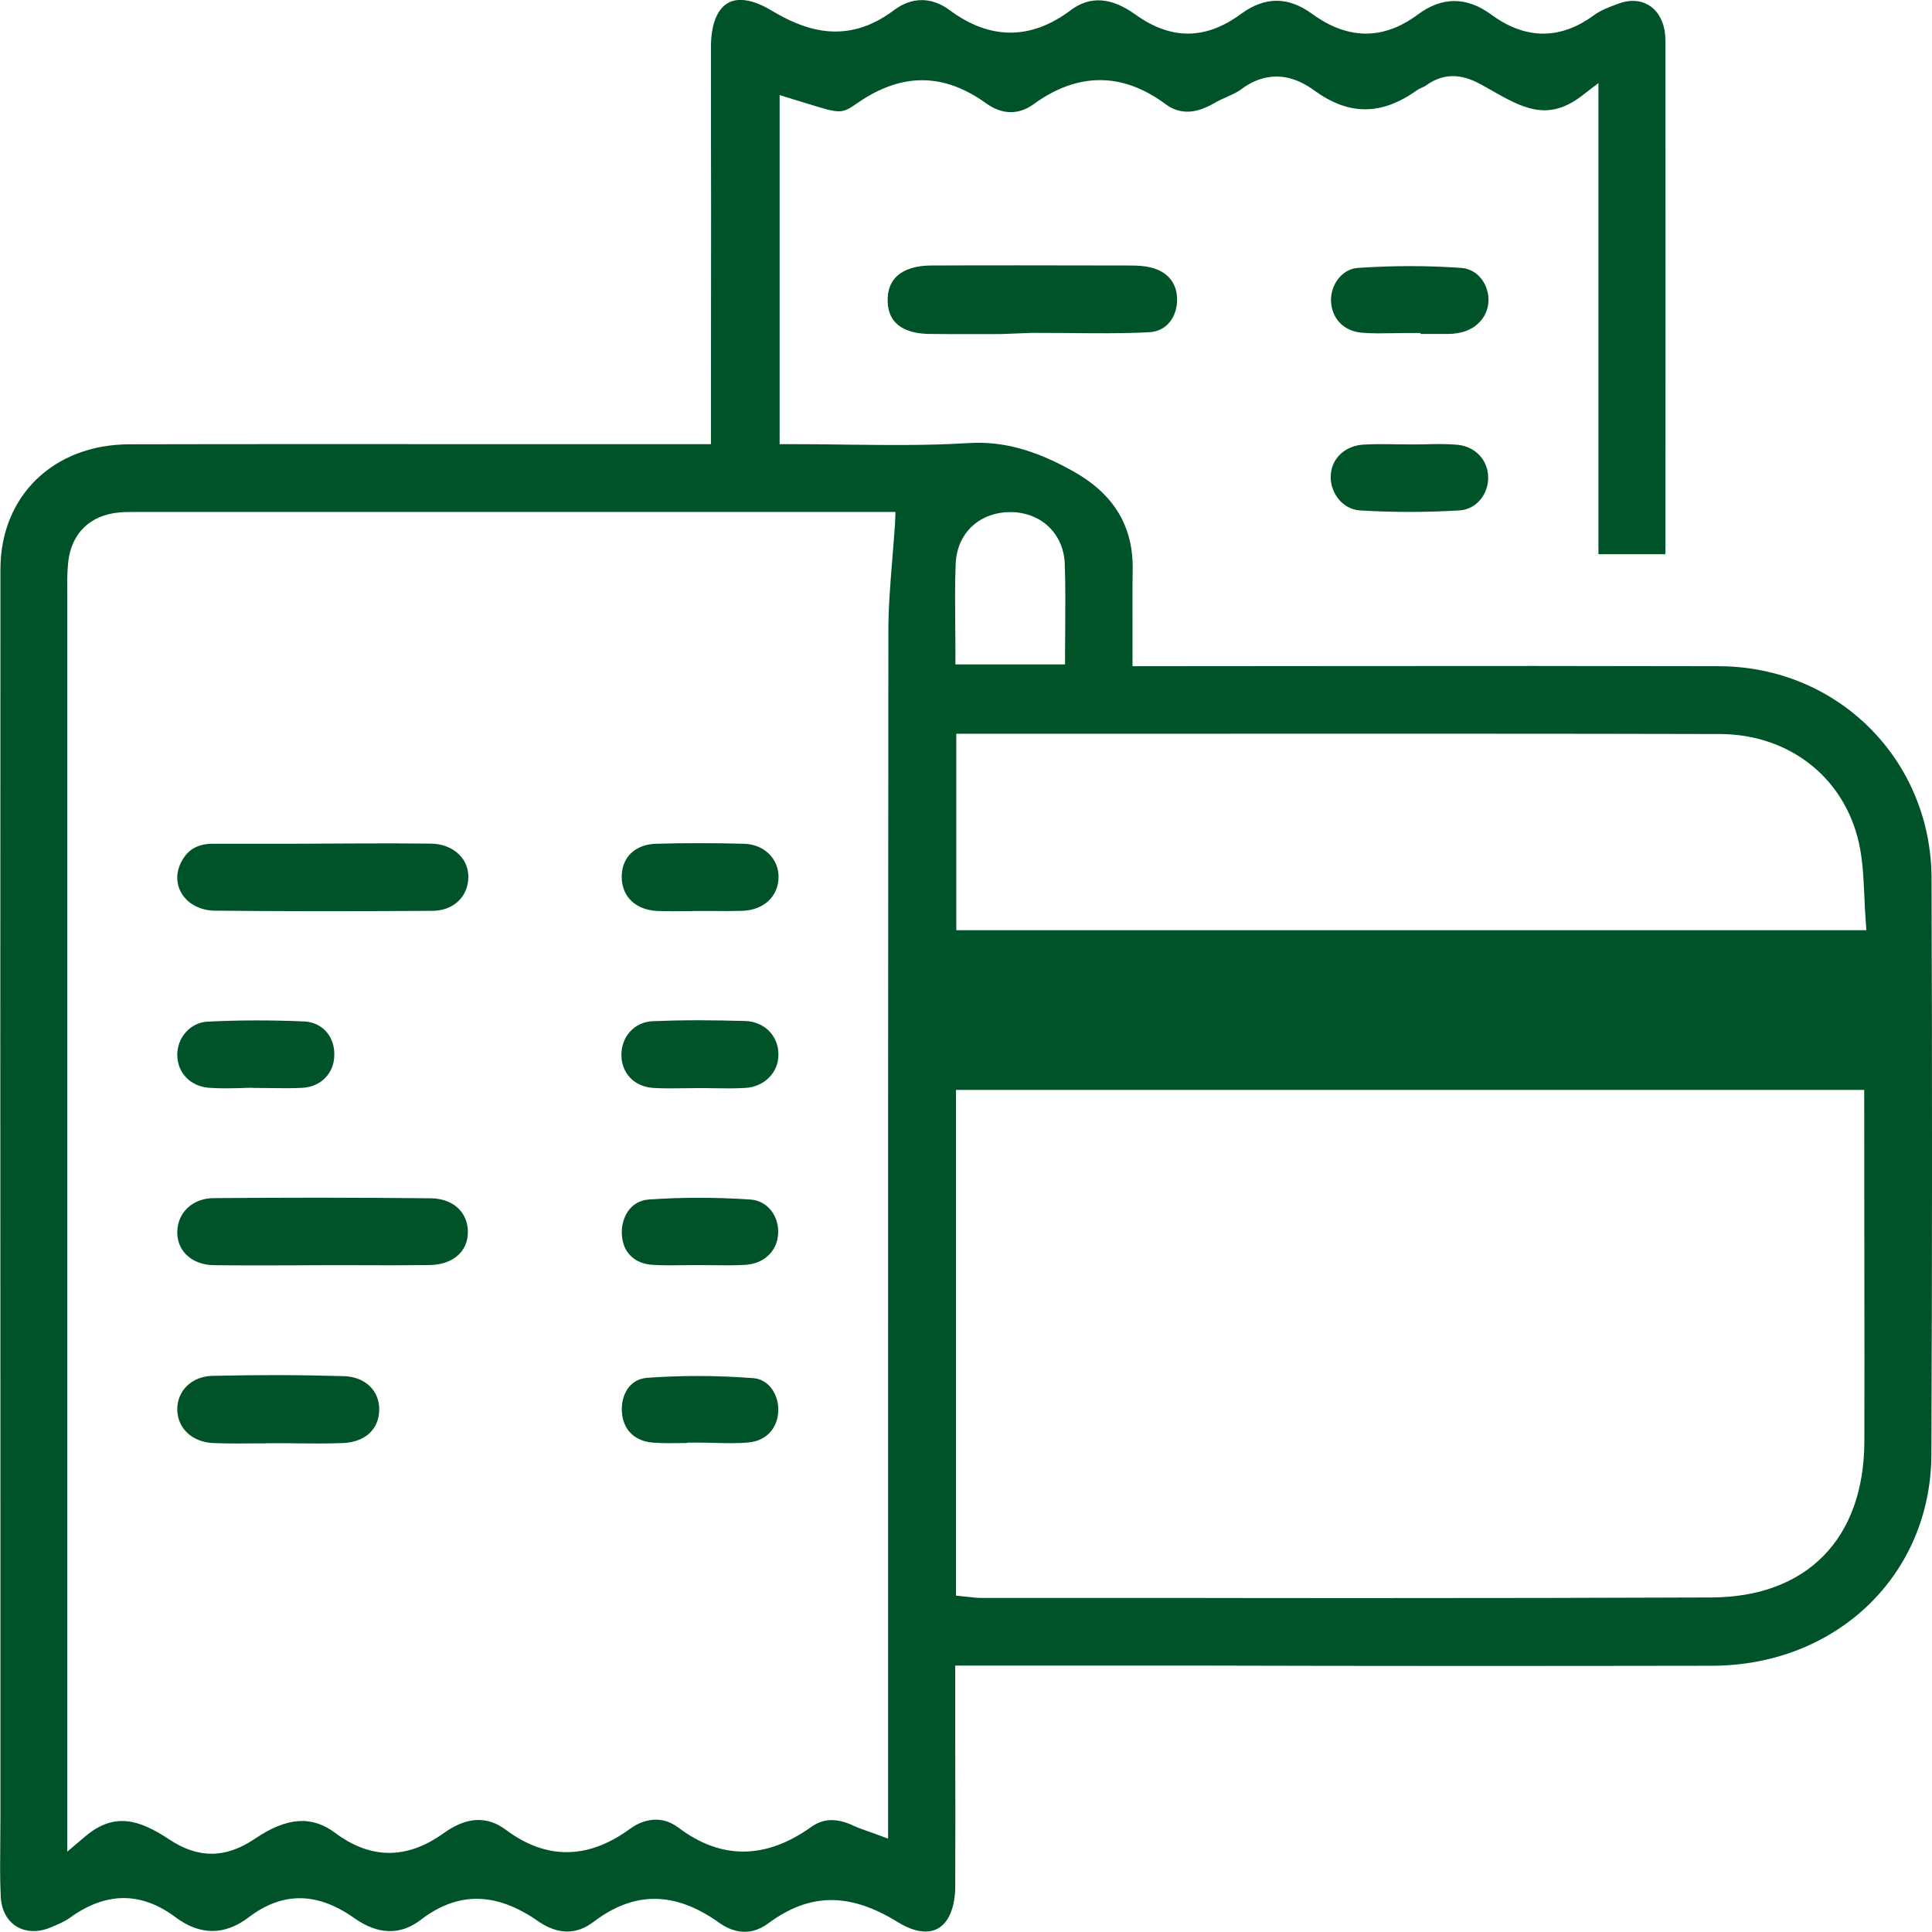 <?xml version="1.0" encoding="UTF-8"?> <svg xmlns="http://www.w3.org/2000/svg" width="84" height="84" viewBox="0 0 84 84" fill="none"> <g clip-path="url(#clip0)"> <path d="M74.43 72.424C79.849 72.417 83.947 68.475 83.973 63.255C84.006 55.246 84.012 47.039 83.98 38.18C83.96 33.027 79.902 28.979 74.739 28.966C69.359 28.953 63.986 28.953 58.612 28.959L49.24 28.966V27.274C49.24 26.412 49.234 25.583 49.247 24.76C49.273 22.878 48.431 21.483 46.669 20.495C44.985 19.548 43.571 19.172 42.098 19.265C40.309 19.377 38.474 19.35 36.698 19.33C35.922 19.317 35.146 19.311 34.364 19.311H33.897V4.134L35.028 4.482C36.58 4.963 36.58 4.963 37.316 4.456C39.217 3.153 41.039 3.166 42.88 4.496C43.565 4.989 44.288 5.002 44.932 4.535C46.859 3.133 48.8 3.133 50.687 4.535C51.286 4.976 51.97 4.963 52.785 4.489C52.963 4.384 53.154 4.298 53.344 4.213C53.575 4.107 53.798 4.015 53.963 3.884C54.66 3.357 55.778 2.936 57.139 3.93C58.639 5.022 60.053 5.029 61.598 3.93C61.697 3.864 61.796 3.818 61.875 3.785C61.907 3.772 61.953 3.752 61.967 3.739C62.92 3.028 63.782 3.337 64.42 3.686C64.571 3.772 64.722 3.857 64.874 3.943C66.163 4.673 67.281 5.305 68.747 4.186L69.497 3.614V24.095H72.404C72.411 24.043 72.411 23.997 72.411 23.951C72.411 16.586 72.417 9.221 72.411 1.863C72.411 1.679 72.404 1.481 72.371 1.31C72.279 0.81 72.023 0.415 71.661 0.211C71.299 0 70.839 -0.019 70.365 0.158C69.997 0.297 69.616 0.435 69.333 0.639C67.853 1.738 66.34 1.738 64.834 0.632C63.769 -0.151 62.697 -0.151 61.644 0.632C60.151 1.745 58.606 1.738 57.054 0.606C56.008 -0.157 54.995 -0.157 53.956 0.606C52.417 1.738 50.917 1.745 49.365 0.632C48.313 -0.125 47.392 -0.184 46.557 0.441C44.821 1.745 43.045 1.745 41.289 0.441C40.5 -0.144 39.645 -0.138 38.869 0.441C36.771 2.028 34.909 1.277 33.528 0.448C32.759 -0.013 32.094 -0.125 31.647 0.132C31.174 0.402 30.911 1.08 30.911 2.047C30.911 4.423 30.911 6.806 30.917 9.182L30.911 17.047V19.311H22.071C16.593 19.311 11.114 19.304 5.629 19.317C2.327 19.324 0.019 21.562 0.019 24.754C0.012 38.246 0.012 51.731 0.019 65.223V78.966C0.019 79.328 0.012 79.69 0.012 80.052C0.006 80.841 -0.007 81.664 0.032 82.46C0.058 83.033 0.302 83.494 0.703 83.75C1.111 84.007 1.65 84.027 2.183 83.81C2.498 83.678 2.801 83.553 3.031 83.388C4.59 82.25 6.135 82.237 7.628 83.356C8.694 84.152 9.766 84.158 10.812 83.362C12.285 82.243 13.791 82.256 15.402 83.395C16.435 84.126 17.415 84.152 18.309 83.461C19.907 82.237 21.565 82.256 23.38 83.52C24.242 84.119 25.057 84.132 25.807 83.559C26.682 82.895 27.556 82.559 28.451 82.559C29.365 82.559 30.292 82.901 31.259 83.592C31.766 83.954 32.548 84.257 33.403 83.625C35.205 82.289 36.942 82.276 39.04 83.573C39.724 83.994 40.342 84.093 40.776 83.849C41.256 83.586 41.532 82.908 41.532 82C41.539 79.933 41.539 77.867 41.532 75.741V72.417H52.193C59.606 72.437 67.018 72.437 74.43 72.424ZM38.915 22.746C38.882 23.273 38.836 23.793 38.796 24.299C38.711 25.372 38.625 26.386 38.625 27.399C38.612 40.76 38.612 54.12 38.612 67.481V79.94L37.987 79.709C37.882 79.67 37.783 79.637 37.691 79.604C37.481 79.532 37.297 79.466 37.126 79.387C36.396 79.038 35.804 79.051 35.271 79.433C33.291 80.848 31.351 80.861 29.503 79.466C28.628 78.808 27.787 79.222 27.366 79.532C25.544 80.855 23.735 80.861 21.986 79.551C21.164 78.939 20.276 78.992 19.27 79.716C17.691 80.848 16.113 80.841 14.58 79.696C13.554 78.926 12.476 79.005 11.081 79.946C10.437 80.381 9.819 80.598 9.2 80.598C8.595 80.598 7.99 80.394 7.365 79.979C6.043 79.104 4.965 78.775 3.695 79.854L2.926 80.506V25.741C2.919 25.32 2.919 24.879 2.965 24.444C3.104 23.181 3.919 22.391 5.202 22.279C5.425 22.259 5.649 22.259 5.879 22.259H5.991H38.934L38.915 22.746ZM53.377 31.901C60.507 31.901 67.642 31.895 74.772 31.914C77.903 31.921 80.356 33.948 80.882 36.949C81 37.614 81.026 38.272 81.059 38.97C81.073 39.286 81.086 39.608 81.112 39.944L81.145 40.444H41.578V31.901H53.377ZM41.532 27.202C41.526 26.274 41.513 25.399 41.552 24.503C41.611 23.154 42.617 22.239 43.992 22.266C45.301 22.299 46.248 23.227 46.294 24.517C46.327 25.405 46.32 26.28 46.314 27.209C46.314 27.61 46.307 28.011 46.307 28.419V28.887H41.539V28.419C41.539 28.011 41.539 27.603 41.532 27.202ZM42.624 69.475C42.492 69.475 42.361 69.462 42.21 69.442L41.565 69.376V47.388H81.053L81.059 55.318C81.066 57.773 81.066 60.228 81.059 62.683C81.04 66.908 78.554 69.442 74.403 69.455C69.589 69.475 64.722 69.482 59.895 69.482C56.896 69.482 53.91 69.482 50.964 69.475H42.624Z" fill="#005328"></path> <path d="M38.593 13.025C38.58 14.242 39.566 14.506 40.402 14.519C41.434 14.532 42.467 14.525 43.499 14.525L44.867 14.473C45.374 14.473 45.88 14.479 46.38 14.479C47.551 14.492 48.761 14.506 49.945 14.446C50.747 14.414 51.142 13.762 51.175 13.137C51.221 12.354 50.793 11.801 50.004 11.623C49.774 11.57 49.504 11.544 49.156 11.544C47.538 11.544 45.913 11.537 44.295 11.537C43.006 11.537 41.724 11.537 40.435 11.544C39.757 11.557 38.606 11.755 38.593 13.025Z" fill="#005328"></path> <path d="M61.764 14.519C62.171 14.519 62.586 14.519 62.993 14.519C63.112 14.519 63.237 14.506 63.355 14.486C64.138 14.374 64.684 13.815 64.717 13.097C64.743 12.432 64.309 11.709 63.533 11.649C62.079 11.544 60.567 11.544 59.034 11.649C58.298 11.702 57.837 12.446 57.87 13.104C57.91 13.867 58.436 14.4 59.212 14.466C59.672 14.506 60.139 14.492 60.632 14.486C60.849 14.479 61.066 14.479 61.29 14.479H61.757L61.764 14.519Z" fill="#005328"></path> <path d="M63.362 19.337C62.901 19.297 62.434 19.304 61.948 19.317C61.724 19.323 61.5 19.323 61.277 19.323L60.81 19.317C60.757 19.317 60.698 19.317 60.639 19.317C60.428 19.31 60.218 19.31 60.014 19.31C59.764 19.31 59.521 19.317 59.277 19.33C58.462 19.383 57.877 19.949 57.857 20.706C57.837 21.383 58.324 22.14 59.139 22.193C60.534 22.279 61.98 22.279 63.441 22.193C64.23 22.147 64.703 21.443 64.703 20.791C64.716 20.015 64.144 19.409 63.362 19.337Z" fill="#005328"></path> <path d="M18.724 36.679C17.639 36.666 16.554 36.666 15.469 36.672L12.608 36.685C11.49 36.685 10.372 36.685 9.254 36.685H9.247C8.583 36.685 8.142 36.949 7.866 37.508C7.642 37.962 7.655 38.449 7.905 38.857C8.188 39.312 8.721 39.588 9.346 39.594C12.075 39.621 15.081 39.627 18.81 39.601C19.711 39.594 20.349 38.996 20.362 38.147C20.369 37.771 20.237 37.436 19.98 37.172C19.671 36.857 19.231 36.685 18.724 36.679Z" fill="#005328"></path> <path d="M7.708 53.554C7.701 53.936 7.833 54.278 8.083 54.535C8.379 54.837 8.819 55.008 9.326 55.008C10.411 55.022 11.496 55.015 12.588 55.015L14.002 55.008H15.416C16.501 55.015 17.587 55.015 18.672 55.002C19.678 54.989 20.336 54.429 20.342 53.58C20.349 52.705 19.698 52.106 18.718 52.099C17.133 52.086 15.528 52.073 13.884 52.073C12.384 52.073 10.845 52.08 9.26 52.093C8.379 52.106 7.721 52.718 7.708 53.554Z" fill="#005328"></path> <path d="M7.708 61.294C7.721 62.11 8.366 62.709 9.287 62.742C9.918 62.768 10.563 62.761 11.187 62.755C11.319 62.755 11.444 62.755 11.575 62.755V62.748H12.042C12.338 62.748 12.634 62.748 12.93 62.755C13.581 62.761 14.246 62.768 14.903 62.742C15.864 62.702 16.469 62.156 16.488 61.313C16.508 60.471 15.883 59.866 14.969 59.833C13.996 59.806 13.016 59.787 11.996 59.787C11.102 59.787 10.188 59.8 9.241 59.819C8.34 59.839 7.695 60.465 7.708 61.294Z" fill="#005328"></path> <path d="M32.74 59.918C31.944 59.859 31.148 59.826 30.352 59.826C29.609 59.826 28.872 59.852 28.142 59.905C27.327 59.964 26.998 60.708 27.038 61.379C27.084 62.156 27.584 62.656 28.379 62.722C28.82 62.755 29.254 62.748 29.721 62.742C29.78 62.742 29.833 62.742 29.892 62.735V62.722H30.359C30.589 62.722 30.826 62.728 31.063 62.735C31.582 62.748 32.069 62.761 32.549 62.715C33.312 62.643 33.818 62.103 33.838 61.327C33.858 60.669 33.457 59.971 32.74 59.918Z" fill="#005328"></path> <path d="M13.239 44.412C12.529 44.379 11.819 44.366 11.115 44.366C10.411 44.366 9.714 44.386 9.024 44.419C8.287 44.452 7.695 45.11 7.708 45.88C7.721 46.657 8.287 47.236 9.089 47.295C9.53 47.328 9.971 47.321 10.438 47.308C10.648 47.301 10.845 47.288 11.076 47.301C11.293 47.301 11.516 47.308 11.733 47.308C12.233 47.315 12.7 47.321 13.174 47.295C13.963 47.242 14.528 46.657 14.535 45.873C14.555 45.057 14.009 44.452 13.239 44.412Z" fill="#005328"></path> <path d="M32.404 44.392C31.687 44.373 31.01 44.359 30.366 44.359C29.675 44.359 29.024 44.373 28.386 44.399C27.583 44.432 26.998 45.077 27.018 45.9C27.038 46.689 27.597 47.249 28.405 47.301C28.853 47.328 29.293 47.321 29.767 47.315C29.977 47.315 30.188 47.308 30.405 47.308C30.615 47.308 30.826 47.308 31.036 47.315C31.49 47.321 31.957 47.328 32.404 47.301C33.233 47.255 33.851 46.63 33.845 45.847C33.845 45.031 33.233 44.419 32.404 44.392Z" fill="#005328"></path> <path d="M32.339 36.685C31.694 36.666 31.049 36.659 30.405 36.659C29.773 36.659 29.149 36.666 28.53 36.685C27.603 36.712 27.018 37.284 27.031 38.153C27.044 39.002 27.656 39.568 28.59 39.608C28.997 39.621 29.412 39.621 29.82 39.614L30.379 39.608H30.977C31.411 39.614 31.845 39.614 32.279 39.601C33.2 39.568 33.831 38.989 33.851 38.153C33.864 37.337 33.22 36.705 32.339 36.685Z" fill="#005328"></path> <path d="M32.615 52.152C31.142 52.053 29.662 52.053 28.215 52.152C27.386 52.205 26.991 52.981 27.038 53.685C27.084 54.462 27.59 54.949 28.392 54.995C28.84 55.022 29.28 55.015 29.747 55.008C29.958 55.008 30.168 55.002 30.379 55.002L30.846 55.008C30.898 55.008 30.957 55.008 31.01 55.008C31.464 55.015 31.918 55.022 32.378 54.995C33.2 54.956 33.785 54.416 33.831 53.653C33.884 52.962 33.437 52.205 32.615 52.152Z" fill="#005328"></path> </g> <defs> <clipPath id="clip0"> <rect width="84" height="84" fill="white"></rect> </clipPath> </defs> </svg> 